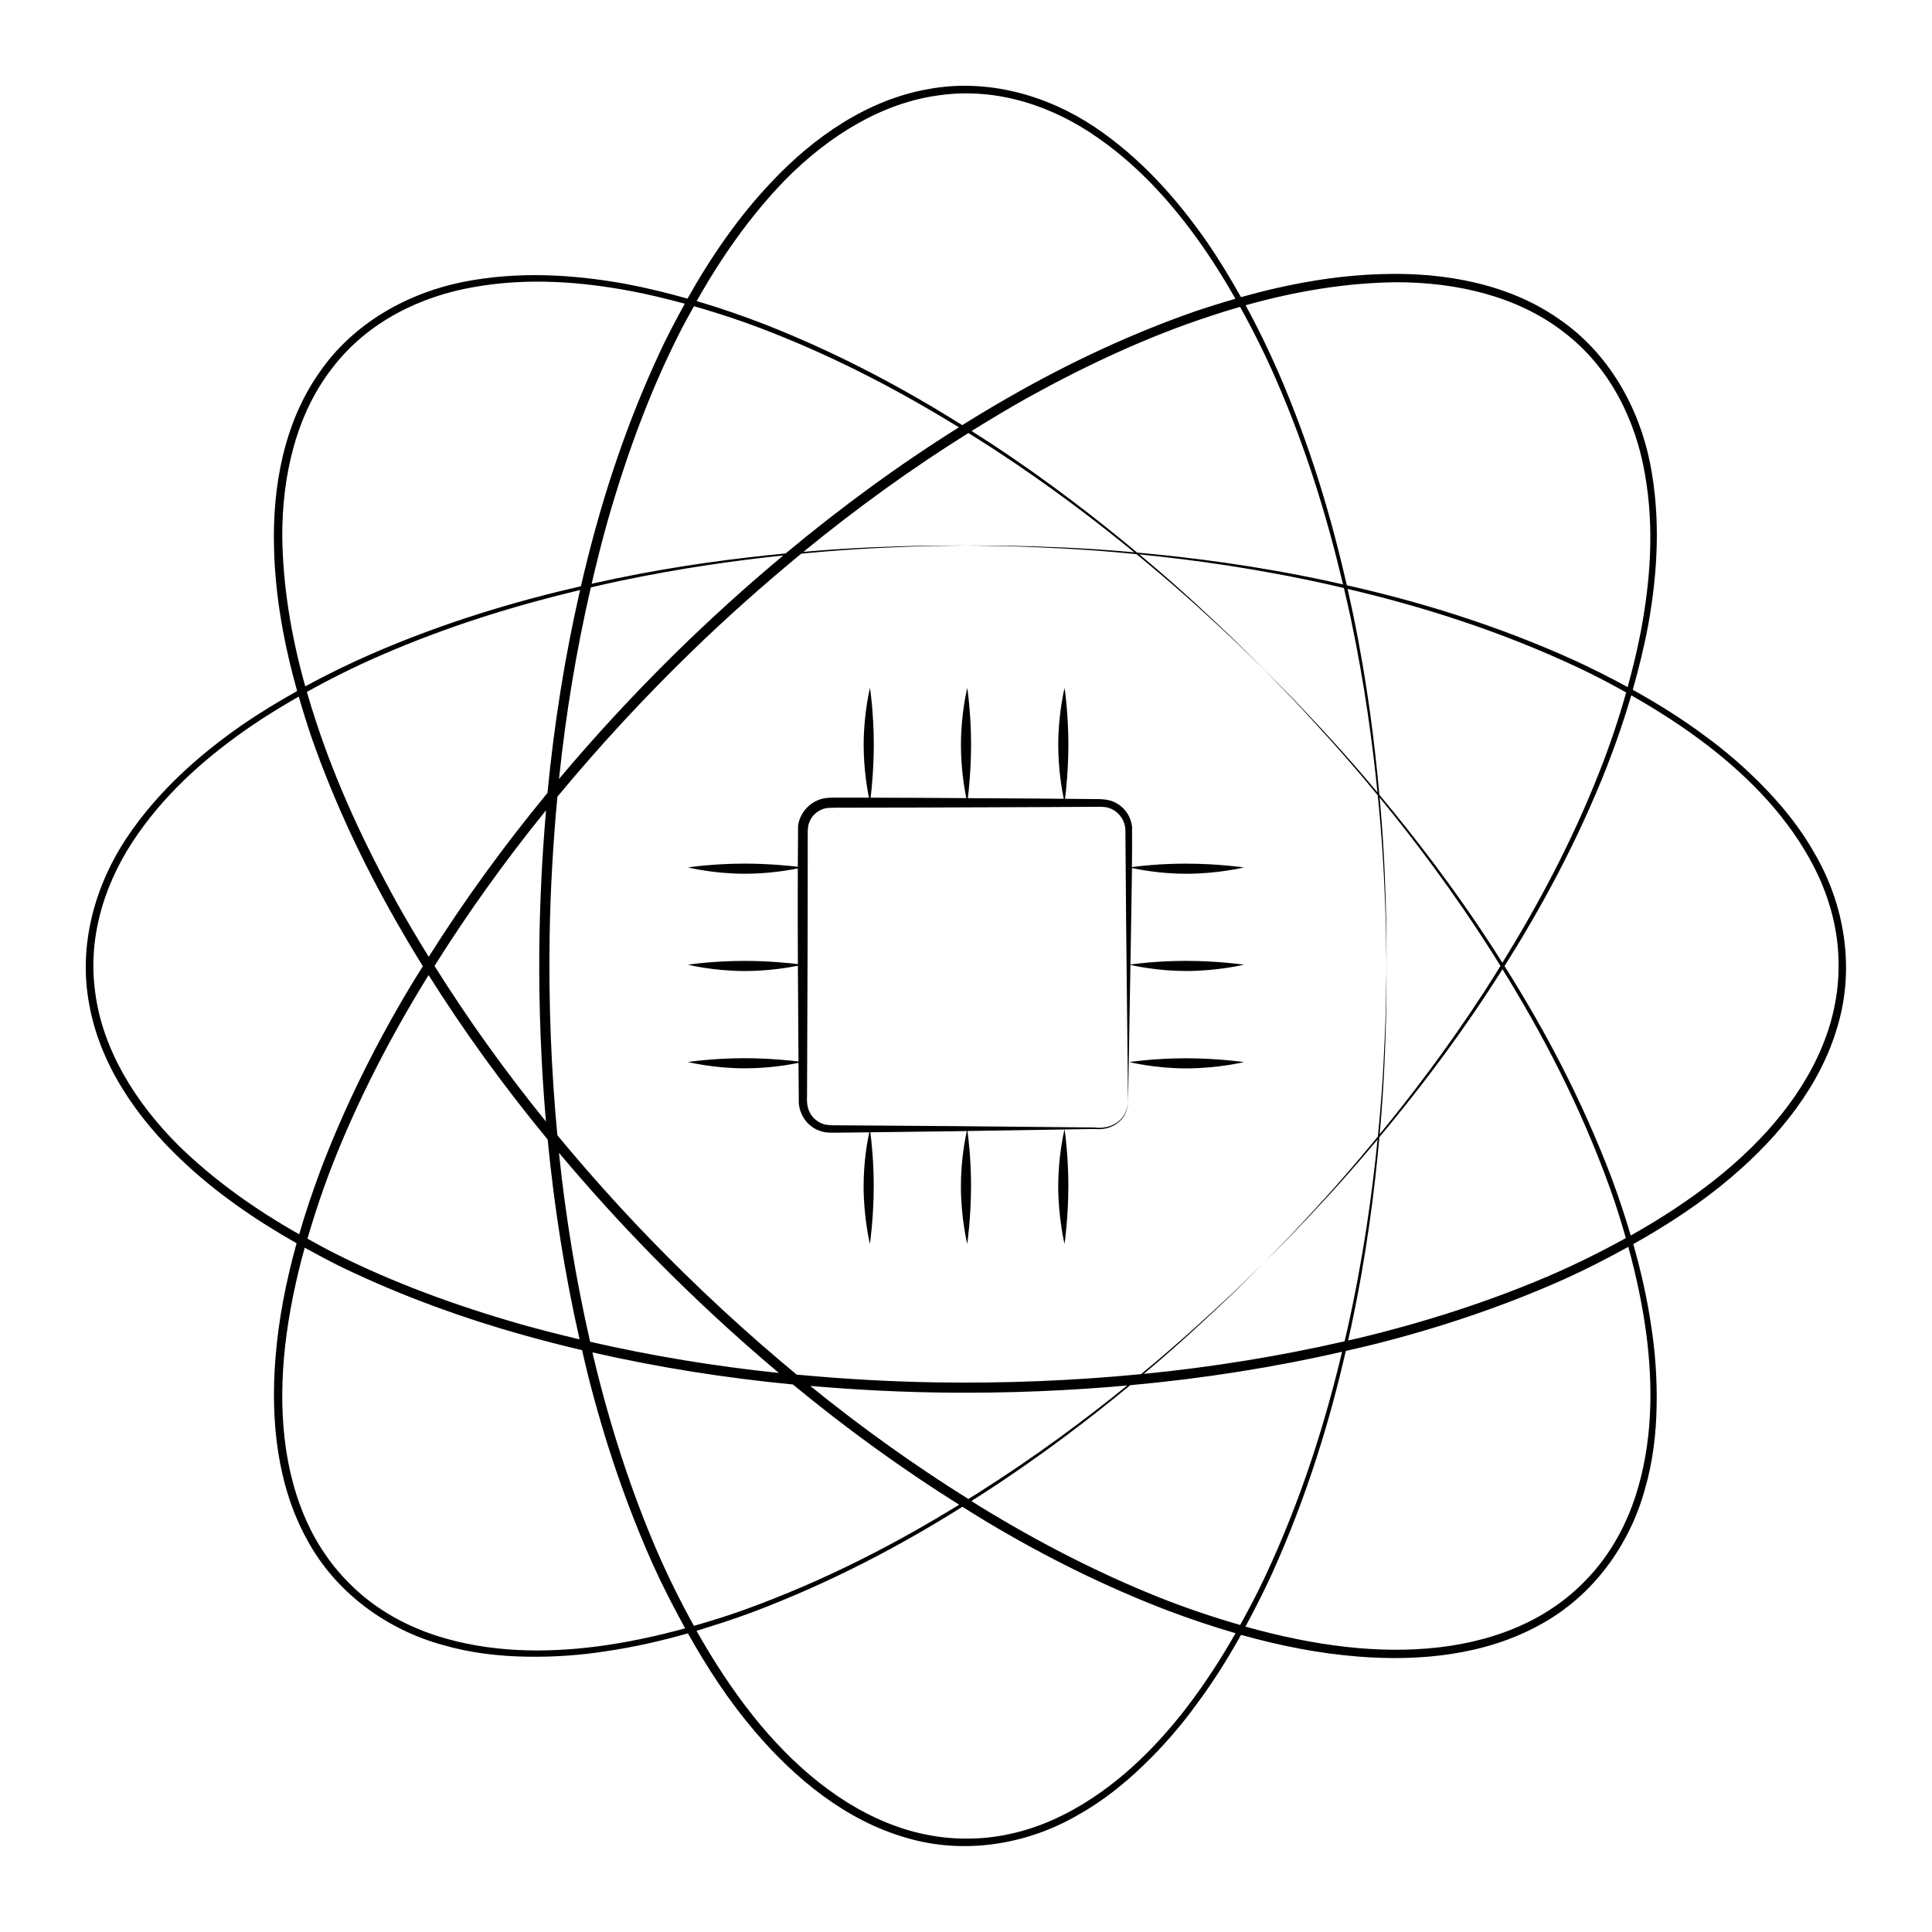 <?xml version="1.0" encoding="UTF-8"?>
<!-- Uploaded to: SVG Repo, www.svgrepo.com, Generator: SVG Repo Mixer Tools -->
<svg fill="#000000" width="800px" height="800px" version="1.1" viewBox="144 144 512 512" xmlns="http://www.w3.org/2000/svg">
 <g>
  <path d="m443.98 374.03c1.84 0.406 7.516 1.527 14.398 1.527 8.395 0 15.305-1.676 15.305-1.676s-7.019-1.008-15.418-1.008c-6.867 0-12.465 0.664-14.293 0.91 0.039-3.438 0.066-6.961 0.031-10.691-0.246-2.422-1.664-4.801-3.883-6.086-2.316-1.473-4.922-1.199-7.195-1.254-2.168-0.02-4.453-0.039-6.672-0.059 0.273-2.203 0.875-7.856 0.875-14.398 0-8.395-1.008-14.984-1.008-14.984s-1.676 6.695-1.676 15.09c0 6.519 1.004 12.102 1.457 14.289-2.484-0.02-4.914-0.047-7.461-0.066-5.805-0.035-11.828-0.07-17.949-0.105 0.281-2.336 0.852-7.883 0.852-14.223 0-8.395-1.008-14.984-1.008-14.984s-1.676 6.695-1.676 15.09c0 6.312 0.945 11.785 1.422 14.113-4.223-0.023-8.465-0.051-12.816-0.082-4.106-0.012-8.328-0.023-12.543-0.039 0.289-2.402 0.84-7.863 0.84-14.098 0-8.395-1.008-14.984-1.008-14.984s-1.676 6.695-1.676 15.09c0 6.219 0.922 11.609 1.395 13.992-1.188-0.004-2.332-0.004-3.527-0.012l-4.211-0.004c-1.371 0.016-2.812-0.105-4.551 0.277-3.289 0.816-5.953 3.57-6.484 7.117-0.039 3.703-0.047 7.309-0.066 10.938-2.394-0.289-7.875-0.84-14.133-0.84-8.395 0-14.984 1.008-14.984 1.008s6.695 1.676 15.09 1.676c6.242 0 11.652-0.926 14.02-1.406-0.035 8.664-0.023 17.133 0.02 25.352-2.383-0.289-7.879-0.848-14.148-0.848-8.395 0-14.984 1.008-14.984 1.008s6.695 1.676 15.09 1.676c6.258 0 11.684-0.934 14.043-1.406 0.051 8.723 0.117 17.191 0.16 25.375-2.273-0.277-7.871-0.867-14.312-0.867-8.395 0-14.984 1.008-14.984 1.008s6.695 1.676 15.09 1.676c6.43 0 11.957-0.977 14.207-1.441 0.004 0.762 0.012 1.562 0.016 2.316 0.02 2.508 0.039 4.984 0.059 7.438-0.137 2.664 1.195 5.496 3.359 7.07 1.02 0.812 2.383 1.355 3.688 1.562 1.148 0.156 2.504 0.105 3.578 0.102 2.309-0.023 4.586-0.051 6.82-0.074 0.422-0.004 0.812-0.012 1.234-0.016-0.422 1.953-1.5 7.535-1.5 14.293 0 8.395 1.676 15.305 1.676 15.305s1.008-7.019 1.008-15.418c0-6.742-0.641-12.258-0.898-14.188 8.344-0.102 16.203-0.195 23.375-0.293 0.75-0.012 1.461-0.023 2.195-0.035-0.363 1.598-1.57 7.473-1.57 14.621 0 8.395 1.676 15.305 1.676 15.305s1.008-7.019 1.008-15.418c0-7.141-0.727-12.934-0.941-14.52 9.961-0.156 18.621-0.297 25.711-0.406-0.074 0.301-1.664 6.832-1.664 15.035 0 8.395 1.676 15.305 1.676 15.305s1.008-7.019 1.008-15.418c0-8.195-0.953-14.629-0.996-14.93 2.953-0.047 5.664-0.09 8.051-0.125 4.418 0.449 7.246-2.141 8.051-4.102 0.875-1.93 0.641-3.246 0.719-3.219v0.031s0.238-13.543 0.629-36.188c1.355 0.312 7.41 1.613 14.797 1.613 8.395 0 15.305-1.676 15.305-1.676s-7.019-1.008-15.418-1.008c-7.356 0-13.332 0.77-14.688 0.961 0.066-3.754 0.133-7.734 0.207-11.965 0.055-4.309 0.145-8.844 0.207-13.609zm-1.871 65.07c-0.922 1.969-3.715 4.258-8.113 3.691-8.66-0.086-21.172-0.203-36.551-0.348-7.691-0.055-16.105-0.117-25.113-0.18-2.254-0.016-4.539-0.031-6.867-0.047-0.527-0.02-1.273 0.023-1.641-0.047-0.574-0.059-1.219-0.098-1.586-0.289-0.867-0.195-1.789-0.855-2.527-1.5-1.496-1.551-1.98-3.391-1.844-5.894 0.012-2.457 0.023-4.953 0.035-7.473 0.035-10.09 0.074-20.656 0.117-31.578 0.012-5.461 0.02-11.012 0.031-16.637 0-2.812 0.004-5.644 0.004-8.488v-4.281l0.012-2.016c0.059-0.73 0.137-1.477 0.336-1.879 0.656-2.141 2.856-3.918 5.16-4.031 2.606-0.117 5.594-0.035 8.332-0.066 5.586-0.012 11.09-0.02 16.484-0.031 10.797-0.039 21.176-0.082 31.043-0.117 4.934-0.023 9.738-0.051 14.398-0.074l1.75-0.012c0.352-0.023 1.09 0.086 1.605 0.121 0.875 0.215 1.758 0.539 2.539 1.16 1.547 1.168 2.488 3.019 2.527 4.906 0.07 8.727 0.133 16.844 0.191 24.242 0.312 29.301 0.504 47.301 0.508 47.645-0.066-0.02 0.121 1.344-0.832 3.223z"/>
  <path d="m443.29 425.46s6.695 1.676 15.09 1.676 15.305-1.676 15.305-1.676-7.019-1.008-15.418-1.008c-8.387 0-14.977 1.008-14.977 1.008z"/>
  <path d="m625.21 370.72c-3.648-6.625-8.305-12.48-13.336-17.699-5.031-5.234-10.43-9.922-16.066-14.016-6.223-4.641-12.652-8.621-19.113-12.203 1.613-5.668 3.047-11.492 4.16-17.523 2.394-13.445 3.32-27.961 0.422-42.582-2.906-14.508-10.785-29.051-24.129-38.152-13.184-9.234-30.117-12.426-46.723-11.91-12.531 0.324-25.105 2.625-37.555 6.109-2.785-4.969-5.773-9.914-9.133-14.793-7.824-11.195-17.422-22.117-29.809-30.406-12.32-8.191-28.168-12.902-44.043-9.906-15.852 2.797-30.082 12.508-41.457 24.621-8.629 9.09-15.895 19.609-22.234 30.879-5.481-1.547-11.098-2.926-16.918-4-13.445-2.387-27.961-3.32-42.582-0.418-14.508 2.91-29.051 10.793-38.152 24.133-9.234 13.184-12.426 30.117-11.91 46.723 0.324 12.523 2.625 25.102 6.109 37.555-4.969 2.785-9.914 5.777-14.793 9.133-11.195 7.82-22.117 17.422-30.406 29.809-8.191 12.312-12.902 28.16-9.906 44.035 2.797 15.852 12.508 30.082 24.621 41.457 8.941 8.496 19.285 15.637 30.344 21.91-2.793 10.031-4.781 20.148-5.586 30.285-1.367 16.73 0.457 33.91 8.312 48.18 7.719 14.398 21.555 24.066 36.109 28.016 7.266 2.106 14.695 2.949 21.945 3.078 7.254 0.141 14.391-0.359 21.27-1.449 7.5-1.094 14.699-2.754 21.652-4.734 5.188 9.254 10.957 18.043 17.672 25.914 10.867 12.801 24.309 23.652 39.945 28.188 15.637 4.727 32.258 1.777 45.344-5.727 6.625-3.648 12.473-8.305 17.695-13.336 5.234-5.031 9.926-10.43 14.016-16.066 4.516-6.051 8.41-12.289 11.91-18.574 10.223 2.871 20.539 4.922 30.867 5.742 16.73 1.367 33.91-0.465 48.18-8.316 14.395-7.719 24.062-21.555 28.012-36.113 2.109-7.262 2.953-14.691 3.078-21.941 0.141-7.254-0.359-14.383-1.449-21.277-1.094-7.496-2.762-14.695-4.734-21.645 9.25-5.188 18.035-10.957 25.914-17.672 12.801-10.867 23.652-24.309 28.188-39.953 4.719-15.652 1.773-32.27-5.731-45.352zm-111.44-151.92c16.227-0.055 32.441 3.738 44.602 13.184 12.34 9.359 19.156 23.547 21.562 37.711 2.527 14.223 1.391 28.418-1.09 41.586-0.961 5.074-2.18 9.98-3.5 14.801-4.719-2.562-9.457-4.957-14.152-7.113-21.277-9.621-41.766-15.699-60.277-19.871-3.961-17.445-9.547-36.703-18.258-56.73-2.551-5.789-5.375-11.645-8.555-17.469 13.199-3.711 26.551-5.938 39.668-6.098zm-256.18 183.62c9.406 14.953 19.961 29.508 31.547 43.562 1.75 18.055 4.551 35.766 8.457 52.961-5.273-1.25-10.52-2.574-15.68-4.035-17.254-4.953-33.883-11.027-49.242-18.785-2.449-1.215-4.805-2.555-7.188-3.859 2.055-7.078 4.434-14.137 7.211-21.105 6.508-16.27 14.727-32.223 24.25-47.715 0.203-0.344 0.434-0.676 0.645-1.023zm221.21-81.23c-0.012-0.012-2.734-2.707-7.926-7.84-5.297-5.039-13.094-12.516-23.758-21.457-0.379-0.316-0.785-0.648-1.168-0.973 14.188 1.414 31.355 3.75 50.863 8.133 1.098 0.246 2.227 0.523 3.34 0.785 0.656 2.777 1.273 5.523 1.855 8.203 3.688 17.527 5.734 32.988 7.039 45.961-0.051-0.059-0.105-0.125-0.152-0.188-9.148-10.973-16.848-18.988-22.012-24.453-5.293-5.344-8.066-8.16-8.082-8.172zm16.973-23.234c-19.367-4.152-36.379-6.242-50.406-7.516-10.363-8.629-23.16-18.688-38.848-28.98-1.641-1.074-3.336-2.156-5.039-3.238 4.934-3.062 9.891-6.039 14.898-8.844 15.707-8.695 31.762-16.156 48.113-21.527 2.699-0.91 5.414-1.738 8.137-2.527 3.598 6.453 6.805 12.949 9.602 19.383 8.312 19.074 13.719 37.438 17.684 54.168-1.379-0.309-2.785-0.633-4.141-0.918zm-88.676-35.109c15 9.777 27.383 19.27 37.473 27.52-0.074-0.004-0.156-0.016-0.23-0.02-14.227-1.289-25.336-1.516-32.852-1.727-7.512-0.047-11.465-0.066-11.488-0.066-0.02 0-3.848 0.02-11.145 0.059-7.301 0.18-18.086 0.414-31.938 1.629 14.125-11.582 28.738-22.121 43.727-31.488 2.195 1.371 4.352 2.738 6.453 4.094zm-54.895 27.824c-12.938 1.238-28.27 3.164-45.555 6.758-1.918 0.402-3.883 0.836-5.856 1.27 1.324-5.652 2.719-11.262 4.281-16.781 4.953-17.254 11.035-33.883 18.793-49.242 1.27-2.562 2.664-5.039 4.039-7.527 7.078 2.016 13.914 4.332 20.418 6.898 18.934 7.43 35.406 16.359 49.805 25.191-15.789 9.891-31.137 21.109-45.926 33.434zm-44.164 7.324c16.438-3.461 31.074-5.477 43.539-6.793-9.836 8.223-19.441 16.898-28.746 26.047-10.836 10.672-21.078 21.754-30.688 33.172 1.809-17.336 4.637-34.301 8.438-50.754 2.523-0.586 5.012-1.148 7.457-1.672zm-18.949 56.137c-11.531 14.008-22.078 28.512-31.469 43.434-2.848-4.613-5.621-9.254-8.238-13.941-8.699-15.703-16.156-31.762-21.531-48.109-0.91-2.707-1.742-5.426-2.527-8.148 6.453-3.598 12.949-6.805 19.383-9.602 18.641-8.133 36.602-13.469 53.027-17.41-4.004 17.43-6.875 35.414-8.645 53.777zm-0.379 4.598c-1.059 12.312-1.684 24.762-1.793 37.328-0.117 15.211 0.48 30.285 1.758 45.152-10.816-13.336-20.68-27.125-29.527-41.227 8.887-14.145 18.758-27.926 29.562-41.254zm3.418 90.781c7.957 9.457 16.32 18.703 25.125 27.66 10.664 10.832 21.75 21.074 33.164 30.684-17.086-1.785-33.801-4.555-50.027-8.277-3.715-16.281-6.484-33-8.262-50.066zm61.996 61.395c14.203 11.695 28.918 22.371 44.062 31.859-16.254 9.984-35.211 20.035-57.184 27.93-4.238 1.527-8.641 2.891-13.109 4.172-3.633-6.57-6.996-13.359-10.027-20.391-6.898-16.105-12.367-33.195-16.59-50.883-0.098-0.395-0.172-0.797-0.262-1.188 17.227 3.922 34.984 6.758 53.109 8.5zm4.606 0.379c12.309 1.059 24.762 1.688 37.328 1.789 15.723 0.121 31.309-0.527 46.668-1.906-10.707 8.68-23.867 18.574-39.797 28.656-0.75 0.48-1.543 0.945-2.301 1.426-14.371-8.98-28.371-18.992-41.898-29.965zm45.695 28.598c15.695-10.152 28.586-20.113 39.09-28.789 19.172-1.75 37.945-4.691 56.156-8.867-4.434 18.555-10.73 39.066-20.688 60.184-1.918 4.074-4.066 8.152-6.324 12.223-7.215-2.074-14.395-4.504-21.504-7.324-16.27-6.516-32.223-14.727-47.715-24.25-0.676-0.414-1.336-0.863-2.004-1.281 1-0.625 2.023-1.262 2.988-1.895zm42.684-31.785c10.465-8.785 18.223-16.207 23.523-21.215 5.356-5.297 8.172-8.082 8.172-8.082s-2.887 2.801-8.375 8.113c-5.43 5.019-13.352 12.465-24.031 21.246-17.809 1.734-35.941 2.469-54.234 2.188-12.48-0.203-24.836-0.918-37.039-2.062-13.391-11.09-26.328-23.039-38.691-35.797-8.688-8.961-16.914-18.207-24.73-27.648-1.629-17.312-2.324-34.91-2.047-52.668 0.203-12.48 0.918-24.832 2.062-37.039 11.09-13.387 23.039-26.328 35.797-38.691 9.336-9.043 18.969-17.602 28.816-25.711 0.395-0.035 0.805-0.082 1.188-0.117 13.66-1.305 24.297-1.641 31.5-1.879 7.188-0.117 10.965-0.176 10.973-0.176 0.012 0 4.031 0.066 11.656 0.188 7.621 0.301 18.871 0.629 33.262 2.082 0.082 0.004 0.16 0.016 0.238 0.023 0.727 0.594 1.465 1.195 2.168 1.773 10.586 8.734 18.344 16.02 23.602 20.945 5.168 5.008 7.875 7.629 7.879 7.637 0.012 0.004 2.805 2.898 8.113 8.375 5.176 5.602 12.902 13.789 22.047 24.988 0.051 0.059 0.105 0.133 0.156 0.195 0.098 0.926 0.191 1.875 0.277 2.777 1.305 13.66 1.637 24.297 1.879 31.5 0.109 7.188 0.176 10.965 0.176 10.973 0 0.012-0.066 4.035-0.188 11.656-0.301 7.621-0.629 18.871-2.082 33.262-0.012 0.082-0.02 0.168-0.023 0.246-0.59 0.727-1.195 1.461-1.773 2.16-8.734 10.586-16.027 18.344-20.945 23.602-5.012 5.176-7.637 7.883-7.637 7.883s2.695-2.731 7.84-7.93c5.039-5.297 12.516-13.094 21.457-23.758 0.316-0.379 0.656-0.785 0.973-1.176-1.406 14.188-3.742 31.355-8.121 50.863-0.195 0.867-0.418 1.762-0.621 2.637-17.273 3.953-35.062 6.84-53.215 8.637zm54.93-12.324c4.152-19.367 6.242-36.379 7.516-50.41 8.629-10.359 18.688-23.148 28.973-38.84 1.211-1.844 2.422-3.742 3.648-5.668 10.184 16.461 20.469 35.727 28.52 58.133 1.527 4.242 2.891 8.641 4.172 13.113-6.574 3.637-13.367 7.004-20.391 10.027-16.105 6.898-33.195 12.367-50.883 16.594-0.766 0.18-1.559 0.332-2.328 0.516 0.262-1.156 0.531-2.332 0.773-3.465zm35.113-88.672c-9.777 15-19.27 27.379-27.523 37.473 0.012-0.082 0.02-0.156 0.023-0.238 1.289-14.227 1.516-25.336 1.727-32.852 0.047-7.512 0.07-11.473 0.07-11.488 0-0.02-0.023-3.848-0.066-11.145-0.18-7.309-0.406-18.105-1.629-31.973-0.047-0.488-0.098-1.012-0.137-1.512 9.035 11.027 19.523 24.816 30.215 41.707 0.598 0.945 1.203 1.949 1.809 2.922-1.508 2.414-3.004 4.797-4.488 7.106zm2.723-11.535c-10.762-16.625-21.305-30.133-30.328-40.953-1.223-13.43-3.16-29.582-6.984-47.961-0.449-2.16-0.934-4.363-1.43-6.586 18.836 4.445 39.742 10.793 61.277 20.938 4.188 1.969 8.375 4.176 12.543 6.504-2.039 7.231-4.398 14.199-7.008 20.828-7.602 19.367-16.766 36.172-25.797 50.805-0.754-1.191-1.516-2.406-2.273-3.574zm-187.55-204.14c11.43-11.512 25.582-20.297 40.859-22.215 15.34-2.106 30.199 3.102 41.91 11.41 11.848 8.273 21.09 19.109 28.641 30.172 2.785 4.086 5.289 8.227 7.672 12.383-3.707 1.066-7.41 2.223-11.09 3.473-16.48 5.785-32.707 13.336-48.465 22.34-4.312 2.453-8.59 5.027-12.836 7.672-14.918-9.336-32.137-18.758-52.023-26.582-5.879-2.293-12-4.418-18.355-6.293 6.703-11.934 14.527-22.969 23.688-32.359zm-133.52 94.801c-0.059-16.223 3.734-32.441 13.18-44.602 9.359-12.34 23.547-19.16 37.707-21.566 14.223-2.527 28.418-1.395 41.586 1.09 4.863 0.922 9.574 2.082 14.203 3.34-1.867 3.379-3.684 6.801-5.402 10.293-7.562 15.742-13.699 32.562-18.48 50.07-1.316 4.781-2.519 9.621-3.652 14.5-17.145 3.945-35.988 9.457-55.582 17.984-5.789 2.543-11.645 5.375-17.469 8.555-3.703-13.195-5.93-26.543-6.09-39.664zm-27.379 161.45c-11.512-11.43-20.297-25.582-22.215-40.855-2.106-15.348 3.102-30.199 11.41-41.918 8.273-11.844 19.109-21.086 30.172-28.637 4.086-2.781 8.227-5.289 12.383-7.672 1.066 3.707 2.223 7.41 3.477 11.094 5.785 16.48 13.336 32.707 22.34 48.473 2.273 3.996 4.629 7.965 7.074 11.906-1.09 1.758-2.223 3.5-3.273 5.273-9.387 15.652-17.375 31.816-23.66 48.266-2.176 5.789-4.141 11.629-5.848 17.492-11.75-6.652-22.605-14.391-31.859-23.422zm110.72 132.66c-13.742 1.742-28.551 1.664-42.715-2.934-7.039-2.309-13.816-5.863-19.625-10.809-2.867-2.453-5.562-5.25-7.945-8.359-2.309-3.039-4.379-6.375-6.055-9.922-6.812-14.262-8.082-31.117-6.238-47.641 0.984-8.691 2.793-17.375 5.184-26.023 3.289 1.82 6.621 3.594 10.02 5.266 15.742 7.562 32.562 13.699 50.07 18.477 4.434 1.219 8.906 2.359 13.422 3.422 0.473 2.016 0.91 4.051 1.414 6.051 4.434 17.707 10.211 34.781 17.402 50.859 2.609 5.758 5.481 11.336 8.496 16.801-7.523 2.059-15.324 3.75-23.43 4.812zm156.18 16.375c-8.488 10.949-19.016 21.363-32.273 28.129-6.609 3.352-13.914 5.629-21.52 6.238-3.762 0.297-7.644 0.227-11.527-0.293-3.777-0.52-7.602-1.41-11.297-2.734-14.898-5.266-27.715-16.277-38.098-29.277-5.57-7.004-10.523-14.609-15.023-22.609 5.039-1.5 9.977-3.125 14.723-4.883 21.422-8.074 39.918-18.035 55.746-27.977 2.098 1.305 4.176 2.641 6.281 3.898 15.652 9.387 31.816 17.375 48.266 23.66 5.906 2.215 11.859 4.223 17.84 5.953-3.859 6.754-8.156 13.434-13.117 19.895zm122.01-98.855c1.742 13.742 1.664 28.551-2.934 42.715-2.301 7.039-5.859 13.816-10.809 19.629-2.449 2.867-5.246 5.562-8.352 7.945-3.039 2.301-6.375 4.375-9.926 6.051-14.258 6.812-31.109 8.086-47.637 6.238-8.891-1.008-17.773-2.887-26.617-5.367 2.504-4.625 4.848-9.262 6.961-13.859 9.438-20.863 15.469-40.98 19.633-59.203 2.402-0.555 4.82-1.082 7.203-1.684 17.707-4.43 34.781-10.207 50.859-17.398 5.758-2.609 11.336-5.481 16.801-8.496 2.062 7.527 3.754 15.32 4.816 23.43zm50.453-90.855c-0.52 3.773-1.41 7.602-2.734 11.297-5.266 14.898-16.277 27.715-29.277 38.098-7.004 5.57-14.609 10.531-22.609 15.023-1.5-5.043-3.125-9.977-4.883-14.727-8.242-21.852-18.434-40.633-28.57-56.672 9.539-15.141 19.207-32.695 27.199-53.02 2.332-5.996 4.492-12.246 6.394-18.73 6.922 3.93 13.777 8.324 20.402 13.41 10.949 8.488 21.363 19.016 28.129 32.273 3.352 6.609 5.629 13.914 6.238 21.52 0.293 3.766 0.223 7.644-0.289 11.527z"/>
 </g>
</svg>